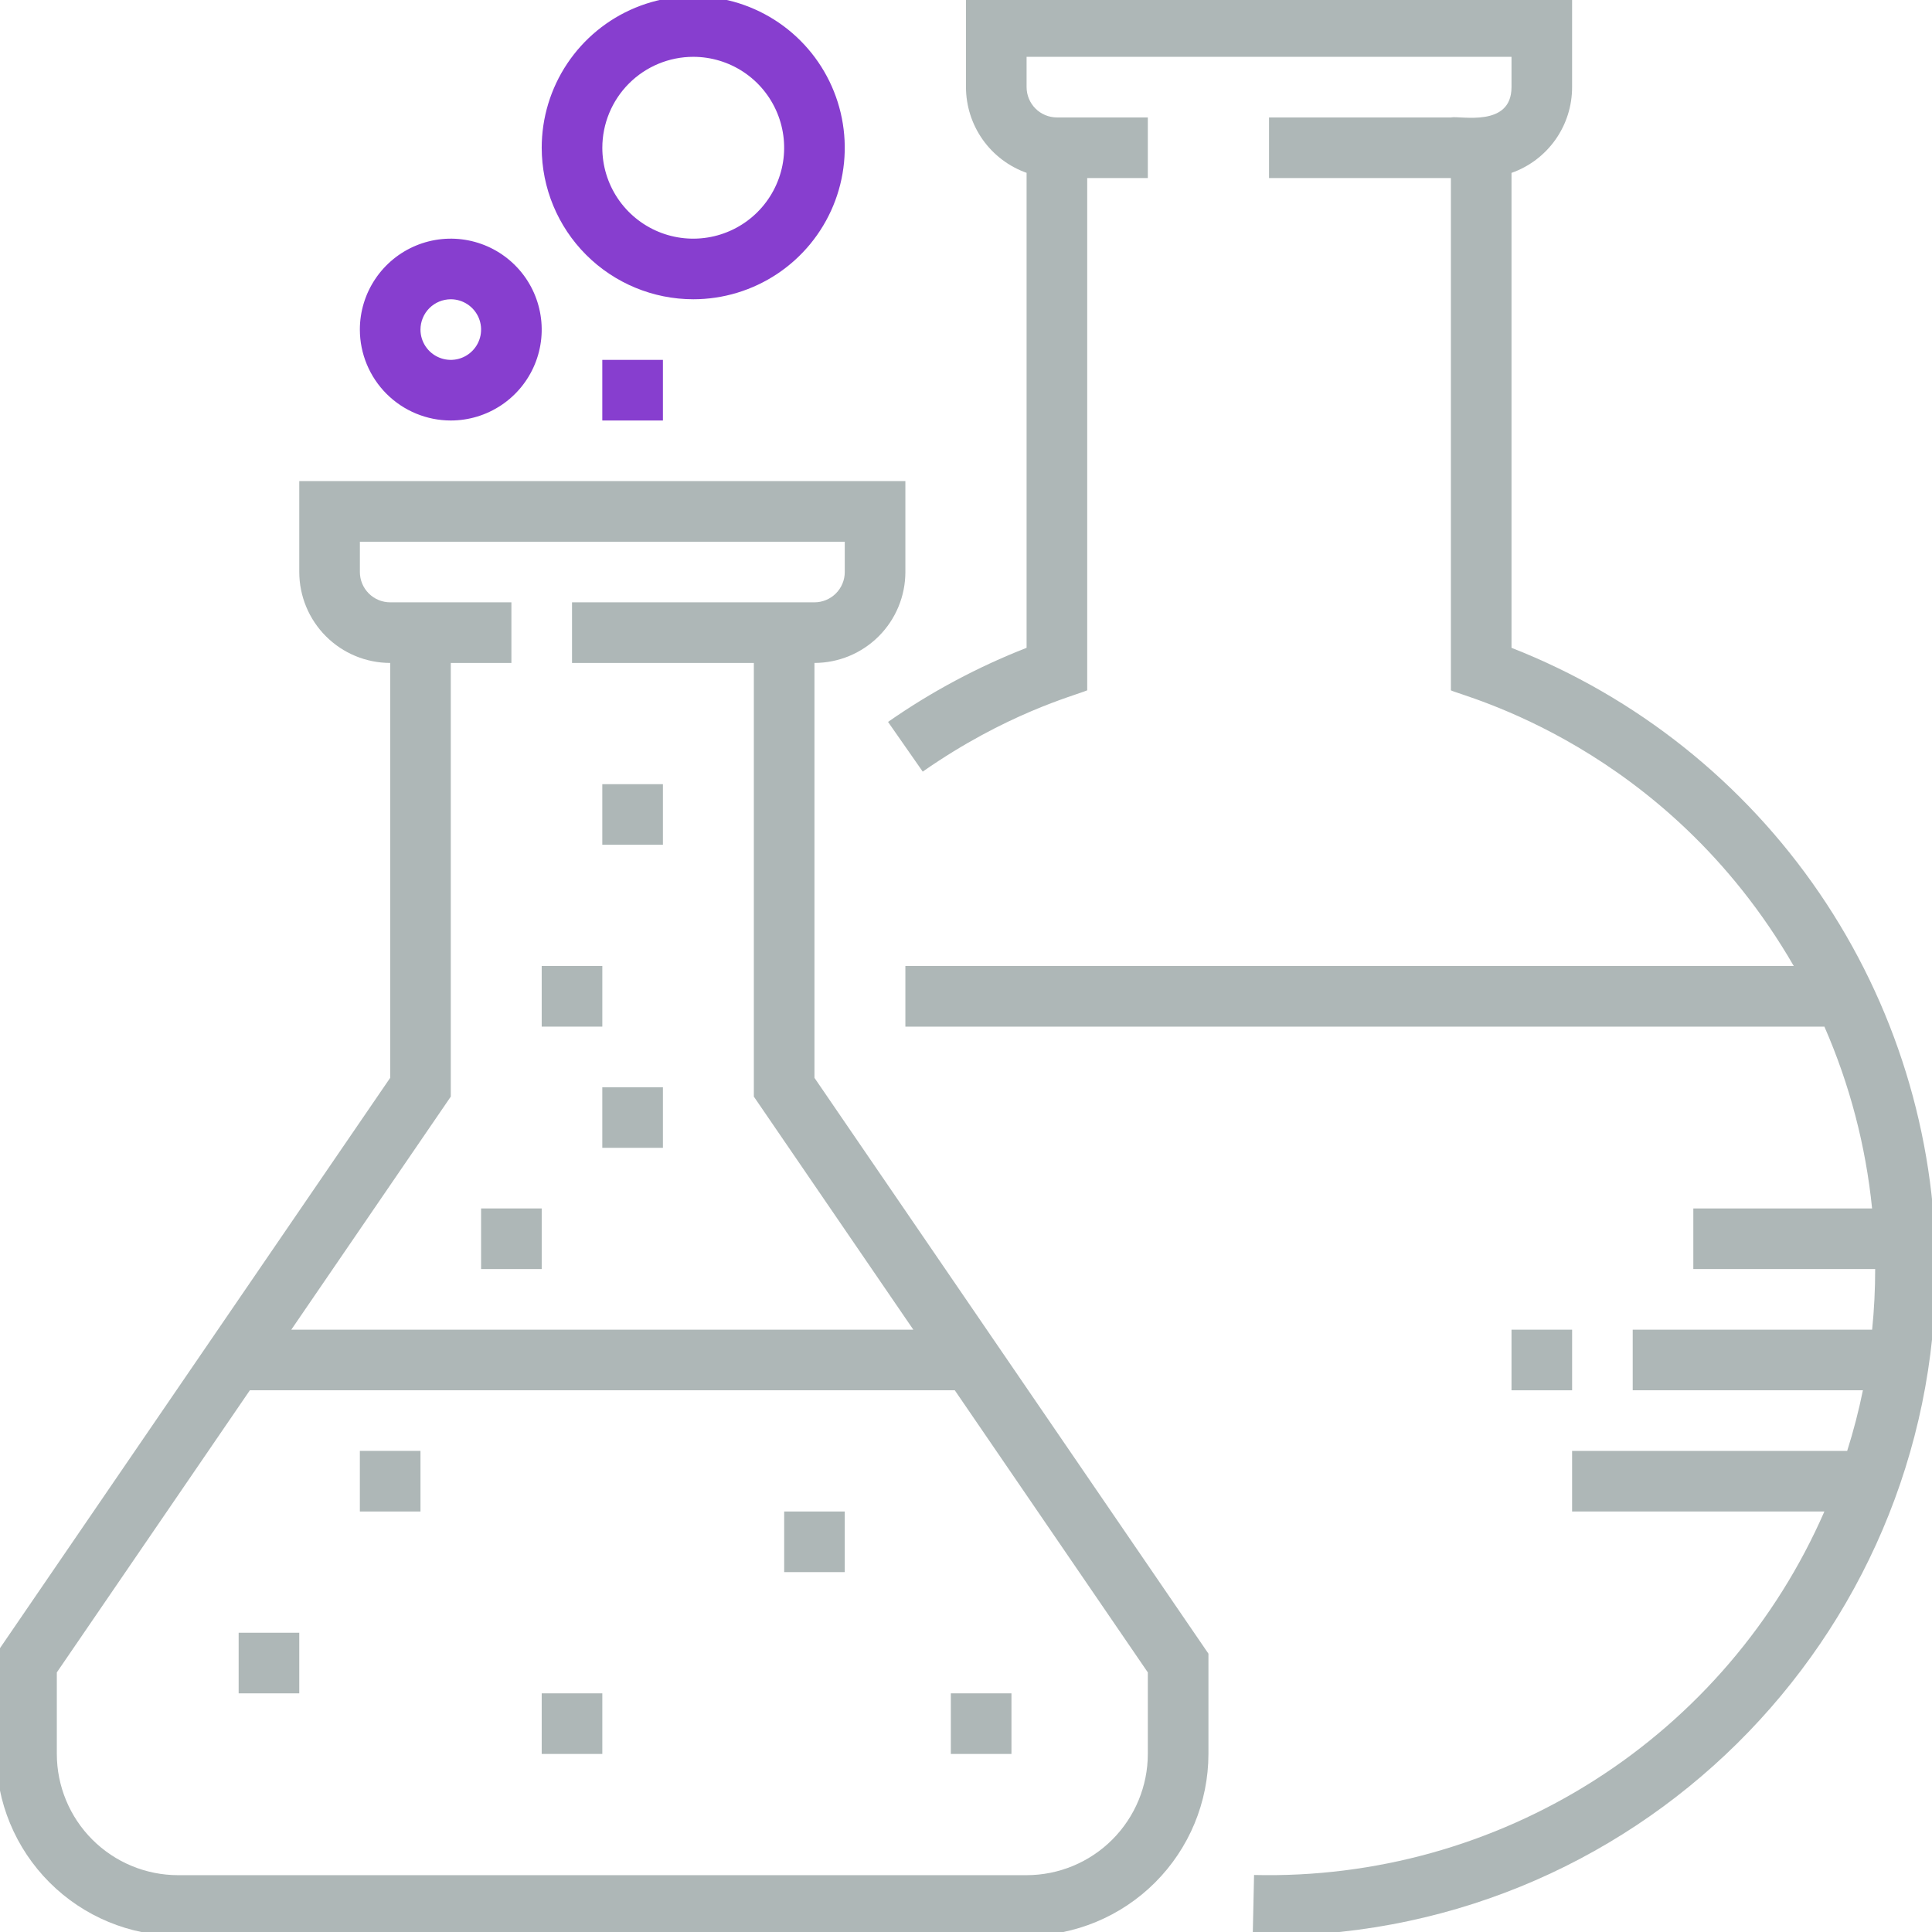 <svg width="80" height="80" viewBox="0 0 80 80" fill="none" xmlns="http://www.w3.org/2000/svg">
<path d="M62.588 55.059H65.098V57.569H62.588V55.059Z" fill="#AEB7B7"/>
<path d="M14.901 60.078H17.411V62.588H14.901V60.078Z" fill="#AEB7B7"/>
<path d="M9.882 67.608H12.392V70.118H9.882V67.608Z" fill="#AEB7B7"/>
<path d="M22.431 70.118H24.941V72.627H22.431V70.118Z" fill="#AEB7B7"/>
<path d="M32.471 62.588H34.98V65.098H32.471V62.588Z" fill="#AEB7B7"/>
<path d="M39.372 70.118H41.882V72.627H39.372V70.118Z" fill="#AEB7B7"/>
<path d="M62.588 26.825V7.159C63.322 6.9 63.958 6.419 64.408 5.783C64.857 5.147 65.098 4.387 65.097 3.608V-0.157H39.999V3.608C40 4.386 40.242 5.145 40.691 5.781C41.141 6.416 41.776 6.897 42.509 7.157V26.825C40.482 27.618 38.556 28.647 36.772 29.893L38.208 31.951C41.669 29.536 44.468 28.816 45.019 28.585V7.373H47.529V4.863H43.764C43.431 4.862 43.112 4.73 42.877 4.495C42.642 4.26 42.51 3.941 42.509 3.608V2.353H62.588V3.608C62.588 5.303 60.449 4.78 60.078 4.863H52.548V7.373H60.078V28.585C60.494 28.819 68.976 30.83 74.276 40H37.49V42.51H75.544C76.591 44.901 77.257 47.442 77.519 50.039H70.117V52.549H77.647C77.647 53.395 77.605 54.231 77.521 55.059H67.607V57.569H77.139C76.966 58.416 76.749 59.254 76.488 60.078H65.097V62.588H75.544C73.548 67.159 70.236 71.032 66.03 73.713C61.824 76.393 56.914 77.76 51.928 77.639L51.873 80.149C67.652 80.494 80.156 67.787 80.156 52.549C80.15 46.993 78.471 41.567 75.337 36.979C72.204 32.391 67.761 28.852 62.588 26.825Z" fill="#AEB7B7"/>
<path d="M33.725 27.451C34.723 27.45 35.68 27.053 36.386 26.347C37.092 25.641 37.489 24.684 37.49 23.686V19.922H12.392V23.686C12.393 24.684 12.79 25.641 13.496 26.347C14.201 27.053 15.158 27.45 16.157 27.451V44.631L-0.157 68.475V72.627C-0.155 74.624 0.639 76.537 2.051 77.949C3.462 79.361 5.376 80.155 7.372 80.157H42.509C44.506 80.155 46.419 79.361 47.831 77.949C49.243 76.537 50.037 74.624 50.039 72.627V68.475L33.725 44.631V27.451ZM47.529 69.251V72.627C47.528 73.958 46.998 75.234 46.057 76.175C45.116 77.116 43.84 77.646 42.509 77.647H7.372C6.041 77.646 4.765 77.116 3.824 76.175C2.883 75.234 2.354 73.958 2.353 72.627V69.251L10.346 57.569H39.536L47.529 69.251ZM37.819 55.059H12.062L18.666 45.408V27.451H21.176V24.941H16.157C15.824 24.941 15.505 24.808 15.27 24.573C15.034 24.338 14.902 24.019 14.902 23.686V22.431H34.98V23.686C34.98 24.019 34.847 24.338 34.612 24.573C34.377 24.808 34.058 24.941 33.725 24.941H23.686V27.451H31.215V45.408L37.819 55.059Z" fill="#AEB7B7"/>
<path d="M18.666 17.412C19.411 17.412 20.139 17.191 20.758 16.777C21.377 16.364 21.859 15.776 22.144 15.088C22.429 14.4 22.504 13.643 22.358 12.913C22.213 12.182 21.855 11.511 21.328 10.985C20.802 10.459 20.131 10.1 19.401 9.955C18.67 9.809 17.913 9.884 17.225 10.169C16.538 10.454 15.95 10.936 15.536 11.556C15.122 12.175 14.901 12.902 14.901 13.647C14.902 14.645 15.3 15.602 16.005 16.308C16.711 17.014 17.668 17.411 18.666 17.412ZM18.666 12.392C18.914 12.392 19.157 12.466 19.363 12.604C19.57 12.742 19.73 12.938 19.826 13.167C19.92 13.396 19.945 13.648 19.897 13.892C19.848 14.135 19.729 14.359 19.553 14.534C19.378 14.71 19.154 14.829 18.911 14.878C18.668 14.926 18.415 14.901 18.186 14.806C17.956 14.711 17.761 14.551 17.623 14.344C17.485 14.138 17.411 13.895 17.411 13.647C17.412 13.314 17.544 12.995 17.779 12.76C18.014 12.525 18.333 12.393 18.666 12.392Z" fill="#873ECF"/>
<path d="M28.705 12.392C29.946 12.392 31.159 12.024 32.191 11.335C33.223 10.645 34.027 9.665 34.502 8.519C34.977 7.372 35.101 6.111 34.859 4.894C34.617 3.676 34.019 2.558 33.142 1.681C32.264 0.803 31.146 0.206 29.929 -0.036C28.712 -0.278 27.451 -0.154 26.304 0.321C25.157 0.796 24.178 1.6 23.488 2.632C22.799 3.664 22.431 4.877 22.431 6.118C22.433 7.781 23.094 9.376 24.27 10.552C25.447 11.729 27.042 12.39 28.705 12.392ZM28.705 2.353C29.45 2.353 30.178 2.574 30.797 2.987C31.416 3.401 31.898 3.989 32.183 4.677C32.468 5.365 32.543 6.122 32.398 6.852C32.252 7.582 31.894 8.253 31.367 8.78C30.841 9.306 30.17 9.665 29.44 9.81C28.709 9.955 27.952 9.881 27.265 9.596C26.577 9.311 25.989 8.828 25.575 8.209C25.161 7.59 24.941 6.862 24.941 6.118C24.942 5.12 25.339 4.163 26.044 3.457C26.75 2.751 27.707 2.354 28.705 2.353Z" fill="#873ECF"/>
<path d="M19.921 50.039H22.431V52.549H19.921V50.039Z" fill="#AEB7B7"/>
<path d="M24.94 45.02H27.45V47.529H24.94V45.02Z" fill="#AEB7B7"/>
<path d="M22.431 40H24.941V42.51H22.431V40Z" fill="#AEB7B7"/>
<path d="M24.94 32.471H27.45V34.98H24.94V32.471Z" fill="#AEB7B7"/>
<path d="M24.94 14.902H27.45V17.412H24.94V14.902Z" fill="#873ECF"/>
</svg>
